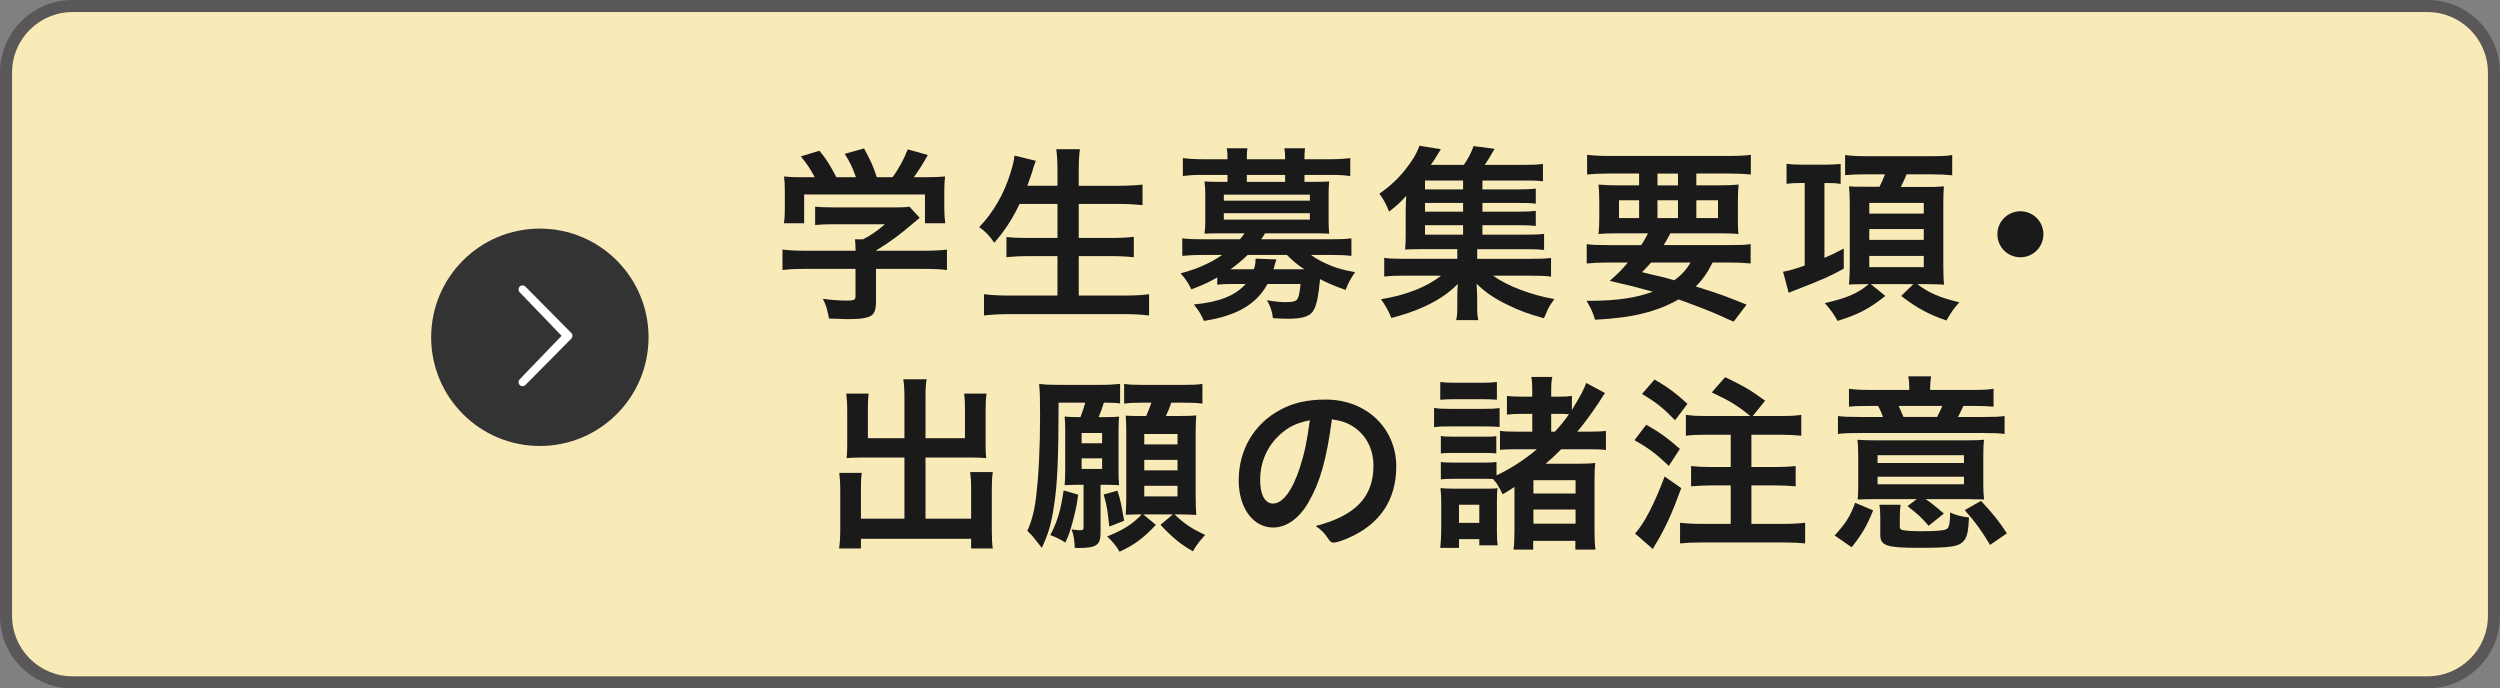 <?xml version="1.0" encoding="UTF-8"?><svg id="_レイヤー_2" xmlns="http://www.w3.org/2000/svg" width="207" height="57" viewBox="0 0 207 57"><rect x="0" y="0" width="207" height="57" fill="#808080" stroke="none"/><defs><style>.cls-1{fill:#333;}.cls-1,.cls-2,.cls-3,.cls-4,.cls-5{stroke-width:0px;}.cls-2{fill:#1a1a1a;}.cls-3{fill:#595757;}.cls-4{fill:#fff;}.cls-5{fill:#f9ebb8;}</style></defs><g id="_レイヤー_3"><rect class="cls-5" x=".5" y=".5" width="206" height="56" rx="5.5" ry="5.5"/><path class="cls-3" d="M201,1c2.757,0,5,2.243,5,5v45c0,2.757-2.243,5-5,5H6c-2.757,0-5-2.243-5-5V6C1,3.243,3.243,1,6,1h195M201,0H6C2.686,0,0,2.687,0,6v45c0,3.313,2.686,6,6,6h195c3.314,0,6-2.687,6-6V6c0-3.313-2.686-6-6-6h0Z"/><path class="cls-2" d="M66.662,22.263c-.8,0-1.393.032-1.873.097v-1.697c.544.064,1.152.097,1.856.097h4.194v-.112c0-.304-.016-.561-.048-.832h.672c.656-.336,1.152-.688,1.809-1.249h-4.226c-.641,0-1.104.017-1.553.064v-1.521c.448.048.912.063,1.568.063h5.074c.592,0,.913-.016,1.168-.063l.848.928q-.224.192-.56.465c-1.088.928-1.873,1.521-3.057,2.24v.017h3.985c.736,0,1.441-.032,1.889-.097v1.697c-.432-.064-1.088-.097-1.905-.097h-3.97v2.689c0,.784-.16,1.12-.592,1.28-.384.145-.864.192-1.777.192-.192,0-.688-.016-1.521-.048-.16-.832-.24-1.089-.512-1.633.752.096,1.44.145,1.905.145.688,0,.8-.049.8-.353v-2.273h-4.178ZM67.462,14.676c-.368-.688-.56-.992-1.152-1.729l1.537-.464c.56.672.864,1.152,1.409,2.192h1.617c-.272-.784-.497-1.248-.929-1.937l1.601-.448c.624,1.169.72,1.393,1.056,2.385h1.296c.464-.592.993-1.584,1.265-2.305l1.665.464c-.352.641-.816,1.377-1.168,1.841h.705c1.056,0,1.329-.016,1.889-.063-.048.4-.064.704-.064,1.28v1.425c0,.416.032.8.08,1.168h-1.681v-2.385h-10.004v2.385h-1.681c.064-.352.08-.704.08-1.185v-1.408c0-.544-.016-.912-.064-1.28.704.063.784.063,1.825.063h.72Z"/><path class="cls-2" d="M84.422,16.885c-.608,1.265-1.232,2.226-2.097,3.218-.384-.576-.752-.961-1.249-1.297,1.152-1.185,2.081-2.785,2.593-4.498.208-.656.272-.96.336-1.424l1.761.432q-.032.112-.144.4c-.032.096-.048.112-.16.512-.064.208-.128.417-.4,1.153h2.497v-1.169c0-.816-.032-1.28-.096-1.856h1.953c-.064.479-.096,1.04-.096,1.841v1.185h3.217c.784,0,1.44-.032,2.065-.097v1.697c-.656-.064-1.312-.097-2.033-.097h-3.25v2.817h2.657c.784,0,1.408-.032,1.905-.096v1.696c-.544-.064-1.185-.096-1.889-.096h-2.673v3.265h3.697c.865,0,1.537-.031,2.129-.111v1.761c-.72-.08-1.249-.112-2.081-.112h-9.412c-.816,0-1.457.032-2.177.112v-1.761c.64.08,1.329.111,2.129.111h3.954v-3.265h-2.369c-.704,0-1.344.031-1.856.096v-1.681c.512.064.992.08,1.841.08h2.385v-2.817h-3.137Z"/><path class="cls-2" d="M100.79,22.968c-.721.416-1.168.624-2.145.992-.288-.576-.496-.896-.896-1.329,1.281-.319,2.545-.88,3.441-1.521h-1.617c-.72,0-1.2.032-1.681.08v-1.456c.496.063.977.08,1.729.08h3.041c.16-.177.288-.353.384-.496h-2.081c-.496,0-.896.016-1.232.031.048-.352.064-.672.064-1.056v-2.209c0-.368-.016-.721-.064-1.057.288.016.608.032,1.232.032h.672v-.576h-2.001c-.72,0-1.12.016-1.696.096v-1.488c.512.063,1.04.096,1.729.096h1.969v-.08c0-.368-.016-.561-.064-.832h1.713c-.048.288-.048.448-.048.832v.08h3.169v-.08c0-.384-.016-.576-.064-.832h1.712c-.032.271-.048.464-.048.832v.08h2.065c.672,0,1.2-.032,1.729-.096v1.488c-.576-.08-.96-.096-1.681-.096h-2.113v.576h.816c.64,0,.96-.017,1.232-.032-.032.32-.048.624-.048,1.057v2.209c0,.432.016.72.048,1.056-.32-.016-.736-.031-1.232-.031h-4.082c-.144.256-.224.368-.32.496h5.73c.752,0,1.249-.017,1.745-.08v1.456c-.496-.063-.96-.08-1.697-.08h-1.648c.4.305.96.608,1.632.881.592.24,1.073.368,2.017.544-.336.48-.576.912-.785,1.473-.896-.32-1.552-.592-2.113-.896-.144,1.44-.256,1.953-.464,2.434-.272.624-.865.848-2.241.848-.288,0-.576-.016-1.2-.048-.064-.561-.208-.992-.497-1.488.672.111,1.104.16,1.553.16.625,0,.896-.08,1.008-.32.096-.192.16-.561.224-1.185h-2.737c-.929,1.696-2.561,2.641-5.266,3.058-.224-.528-.432-.865-.833-1.361,2.081-.191,3.441-.736,4.29-1.696h-1.008c-.608,0-.992.016-1.344.064v-.608ZM101.334,16.613h7.123v-.497h-7.123v.497ZM101.334,18.182h7.123v-.528h-7.123v.528ZM103.303,21.11c-.384.385-1.072.961-1.424,1.185h1.937c.112-.32.144-.496.144-.88l1.729.063c-.032.064-.112.337-.24.816h2.545c-.544-.352-.912-.672-1.44-1.185h-3.25ZM106.408,14.484h-3.169v.576h3.169v-.576Z"/><path class="cls-2" d="M122.744,19.43h3.618c.704,0,1.088-.016,1.488-.063v1.328c-.416-.048-.752-.063-1.473-.063h-4.065v.8h4.37c.913,0,1.345-.016,1.745-.08v1.553c-.496-.063-.976-.08-1.745-.08h-3.057c1.168.849,3.137,1.601,5.074,1.937-.304.417-.417.608-.561.896-.016.032-.08.177-.16.385-.032.063-.08.176-.144.304-1.2-.32-2.113-.656-3.073-1.137-1.072-.528-1.729-.976-2.497-1.712.032.527.048.848.048,1.024v.88c0,.561.016.784.096,1.104h-1.841c.08-.32.096-.576.096-1.089v-.896c0-.368.016-.688.048-1.009-.785.769-1.537,1.297-2.769,1.873-.849.384-1.649.656-2.737.944-.24-.593-.512-1.072-.864-1.553,2.049-.32,3.857-1.041,4.978-1.953h-2.961c-.768,0-1.232.017-1.745.08v-1.553c.416.064.816.08,1.745.08h4.306v-.8h-3.025c-.608,0-.913.016-1.296.031.032-.336.048-.72.048-1.216v-1.921c0-.513.016-.896.048-1.312-.448.512-.784.816-1.424,1.312-.256-.656-.448-.992-.8-1.488,1.216-.849,2.033-1.713,2.833-2.962.208-.352.384-.704.48-1.008l1.777.288c-.544.896-.592.96-.833,1.296h2.737c.368-.544.608-.992.8-1.553l1.745.225c-.384.656-.544.944-.816,1.328h3.33c.688,0,1.072-.016,1.489-.08v1.441c-.384-.049-.688-.064-1.265-.064h-3.746v.736h2.961c.752,0,1.008-.016,1.457-.064v1.249c-.48-.064-.625-.064-1.457-.064h-2.961v.721h2.961c.768,0,.992-.017,1.457-.064v1.249c-.432-.048-.641-.064-1.457-.064h-2.961v.784ZM121.144,14.948h-3.153v.736h3.153v-.736ZM121.144,16.805h-3.153v.721h3.153v-.721ZM117.99,18.646v.784h3.153v-.784h-3.153Z"/><path class="cls-2" d="M135.895,20.294c.256-.399.336-.527.56-.976h-2.321c-.785,0-1.345.016-1.777.063.048-.448.064-.816.064-1.488v-1.057c0-.688-.016-1.104-.064-1.553.528.048.96.064,1.713.064h1.648v-.977h-2.529c-.72,0-1.297.032-1.777.08v-1.633c.448.064,1.041.096,1.905.096h9.748c.896,0,1.488-.031,1.905-.096v1.633c-.497-.048-1.057-.08-1.777-.08h-2.737v.977h1.777c.8,0,1.249-.017,1.729-.064-.048.4-.064.801-.064,1.537v1.056c0,.769,0,1.121.048,1.505-.353-.048-.88-.063-1.745-.063h-3.889c-.32.592-.336.607-.561.976h5.426c.913,0,1.345-.016,1.777-.08v1.602c-.496-.049-1.041-.08-1.777-.08h-1.376c-.4.816-.8,1.393-1.393,1.984,1.905.592,2.513.816,4.209,1.505l-1.072,1.408c-.384-.16-.704-.304-.896-.4q-1.296-.592-3.666-1.44c-1.776,1.024-3.889,1.537-6.915,1.681-.192-.624-.304-.896-.704-1.568h.336c2.129,0,3.762-.24,5.154-.752-1.633-.448-1.841-.497-3.57-.896.705-.625.993-.913,1.505-1.521h-1.633c-.736,0-1.28.031-1.777.08v-1.602c.432.064.913.08,1.777.08h2.737ZM134.054,16.581v1.473h1.665v-1.473h-1.665ZM136.711,21.735c-.224.256-.353.399-.752.8q.544.145,1.761.416c.176.048.384.112.912.257.576-.417.993-.865,1.345-1.473h-3.265ZM137.239,15.349h1.697v-.977h-1.697v.977ZM137.239,18.054h1.697v-1.473h-1.697v1.473ZM140.457,18.054h1.793v-1.473h-1.793v1.473Z"/><path class="cls-2" d="M149.014,15.156c-.464,0-.736.016-1.088.064v-1.665c.368.064.768.08,1.312.08h1.969c.464,0,.896-.032,1.2-.064v1.649c-.352-.049-.592-.064-1.056-.064h-.288v6.194c.496-.208.8-.352,1.601-.769v1.665c-1.168.641-1.697.881-4.258,1.873-.032,0-.048.016-.304.128l-.464-1.745c.48-.08.96-.224,1.792-.512v-6.835h-.416ZM154.376,14.436c-.528,0-1.089.017-1.601.064v-1.665c.497.064.96.097,1.681.097h5.506c.784,0,1.201-.017,1.681-.097v1.681c-.432-.048-.976-.08-1.632-.08h-2.145c-.16.385-.272.641-.48,1.041h2.737c.16,0,.624-.032.833-.048-.032.352-.048.768-.048,1.36v5.234c0,.607.016,1.12.064,1.553-.08,0-.144-.017-.176-.017-.128-.016-.528-.016-1.201-.032h-.848c1.024.753,1.841,1.104,3.489,1.505-.448.48-.672.816-1.072,1.505-1.521-.528-2.433-1.024-3.746-2.033l1.008-.977h-3.521l1.201.977c-1.296,1.041-2.273,1.553-3.954,2.065-.384-.656-.432-.736-1.057-1.473,1.825-.417,2.705-.785,3.634-1.569h-.4c-.544,0-.912.017-1.232.032.032-.384.064-.96.064-1.521v-5.202c0-.496-.032-1.12-.064-1.408.288.031.528.031,1.281.031h1.248c.16-.319.304-.656.448-1.024h-1.696ZM154.776,17.686h4.514v-.881h-4.514v.881ZM154.776,19.862h4.514v-.896h-4.514v.896ZM154.776,22.119h4.514v-.929h-4.514v.929Z"/><path class="cls-2" d="M169.193,19.398c0,1.056-.849,1.904-1.905,1.904s-1.905-.849-1.905-1.904.848-1.905,1.905-1.905,1.905.849,1.905,1.905Z"/><path class="cls-2" d="M74.887,32.939c0-.736-.032-1.12-.096-1.536h1.937c-.08.448-.096.816-.096,1.536v3.346h3.265v-2.497c0-.496-.016-.816-.064-1.2h1.857c-.064.448-.08.769-.08,1.328v3.041c0,.4.016.705.048.977-.32-.032-.704-.048-1.088-.048h-3.938v5.059h3.777v-2.529c0-.545-.032-.961-.08-1.329h1.873c-.064.385-.08.864-.08,1.473v3.298c0,.72.016,1.12.08,1.553h-1.793v-.801h-9.124v.801h-1.809c.064-.465.096-.913.096-1.553v-3.233c0-.624-.032-1.041-.08-1.473h1.857c-.048.384-.064.688-.064,1.312v2.481h3.602v-5.059h-3.682c-.416,0-.768.016-1.104.048.032-.4.048-.624.048-.977v-3.024c0-.561-.032-.961-.08-1.345h1.856c-.048.352-.064.704-.064,1.216v2.481h3.025v-3.346Z"/><path class="cls-2" d="M89.462,34.54c.16-.432.304-.832.4-1.2h-2.208c-.016,4.69-.096,6.675-.368,8.436-.224,1.568-.48,2.433-1.024,3.585q-.176-.224-.608-.768c-.128-.177-.288-.353-.592-.641.352-.769.592-1.665.72-2.753.224-1.825.336-4.146.336-6.818,0-1.393-.016-2.001-.08-2.594.496.064.944.08,1.648.08h3.313c.8,0,1.312-.032,1.745-.08v1.617c-.368-.048-.704-.064-1.344-.064-.145.464-.24.752-.433,1.2h.528c.528,0,.849-.016,1.168-.048-.032.368-.048.624-.048,1.152v3.361c0,.576.016.864.048,1.169-.352-.016-.624-.032-1.008-.032h-.528v3.89c0,.688-.096.944-.432,1.137-.24.144-.704.208-1.44.208q-.016,0-.272-.017c0-.576-.096-1.136-.256-1.521.512.064.528.064.576.064.368,0,.416-.016.416-.24v-3.521h-.48c-.384,0-.704.017-1.088.032.032-.305.048-.688.048-1.137v-3.489c0-.384-.016-.736-.048-1.057.368.032.64.048,1.216.048h.096ZM89.271,40.959c-.112.864-.176,1.152-.448,2.225-.224.833-.304,1.057-.608,1.745-.384-.256-.704-.416-1.249-.624.608-1.169.848-2.018,1.104-3.698l1.201.353ZM89.559,36.701h1.696v-.849h-1.696v.849ZM89.559,38.83h1.696v-.88h-1.696v.88ZM92.52,40.623c.24.72.288.977.561,2.497l-1.233.48c-.128-1.265-.208-1.777-.464-2.657l1.136-.32ZM94.424,42.592c-.528,0-.848.016-1.216.032.032-.433.048-.961.048-1.409v-5.362c0-.576-.016-1.152-.048-1.44.448.032.528.032,1.296.032h.4c.192-.448.304-.736.432-1.104h-.849c-.624,0-.944.017-1.408.08v-1.633c.432.064.8.08,1.616.08h3.217c.849,0,1.217-.016,1.649-.08v1.633c-.48-.063-.816-.08-1.649-.08h-.928c-.144.416-.256.688-.448,1.104h1.024c.833,0,1.153-.016,1.489-.048-.032.432-.048.849-.048,1.425v5.218c0,.608.016,1.12.048,1.601-.416-.032-.88-.048-1.312-.048h-.48c.816.784,1.393,1.168,2.529,1.696-.528.593-.752.881-1.008,1.361-.977-.545-1.697-1.137-2.689-2.193l1.024-.864h-2.449l1.041.864c-1.009,1.089-1.809,1.681-3.009,2.225-.256-.464-.576-.848-1.024-1.265,1.344-.544,2.065-.992,2.865-1.824h-.112ZM94.745,36.798h2.753v-.865h-2.753v.865ZM94.745,38.942h2.753v-.864h-2.753v.864ZM94.745,41.104h2.753v-.881h-2.753v.881Z"/><path class="cls-2" d="M108.327,41.615c-.769,1.329-1.825,2.064-2.914,2.064-1.665,0-2.849-1.632-2.849-3.905,0-2.529,1.281-4.706,3.474-5.858,1.072-.576,2.225-.832,3.746-.832,3.345,0,5.826,2.369,5.826,5.538,0,2.801-1.376,4.818-4.034,5.954-.528.225-.944.353-1.152.353-.192,0-.272-.064-.48-.368-.272-.416-.576-.721-1.008-1.009,3.297-.848,4.786-2.4,4.786-4.994,0-1.328-.56-2.448-1.553-3.152-.56-.385-1.008-.545-1.889-.688-.448,3.377-.977,5.218-1.953,6.898ZM106.022,35.949c-1.072.944-1.681,2.289-1.681,3.793,0,1.232.4,1.953,1.072,1.953.8,0,1.617-1.104,2.225-3.009.384-1.201.576-2.113.816-3.89-1.137.24-1.697.512-2.433,1.152Z"/><path class="cls-2" d="M118.741,33.772c.352.063.64.08,1.232.08h2.961c.641,0,.896-.017,1.233-.064v1.568c-.336-.031-.544-.048-1.169-.048h-3.025c-.592,0-.736,0-1.232.064v-1.601ZM119.253,31.627c.416.048.576.064,1.249.064h2.208c.656,0,.816-.017,1.233-.064v1.473c-.368-.032-.736-.048-1.233-.048h-2.208c-.544,0-.849.016-1.249.048v-1.473ZM119.253,45.36c.048-.447.08-.992.08-1.488v-2.257c0-.464-.016-.769-.064-1.2.4.032.592.048,1.201.048h2.481c.625,0,.784,0,1.041-.048-.032.24-.048.544-.048,1.12v2.433c0,.593.016.833.064,1.185h-1.521v-.512h-1.681v.72h-1.552ZM125.431,37.197c-.48,0-.816.017-1.232.048v-1.568c.368.048.672.064,1.36.064h1.313v-1.473h-.801c-.528,0-.912.016-1.296.063v-1.553c.336.049.72.064,1.296.064h.801v-.48c0-.496-.016-.8-.08-1.152h1.745c-.08.305-.096.608-.096,1.169v.464h.688c.496,0,.72-.016,1.024-.064v1.169c.736-1.217.976-1.665,1.185-2.241l1.552.833c-.144.224-.464.704-.592.912-.48.72-1.088,1.568-1.696,2.289h1.008c.704,0,1.008-.017,1.36-.064v1.585c-.336-.048-.704-.064-1.393-.064h-2.305c-.512.513-.88.849-1.297,1.201h2.593c.656,0,1.136-.017,1.521-.064-.048.4-.064.816-.064,1.536v3.97c0,.785.016,1.201.08,1.665h-1.665v-.721h-3.49v.721h-1.632c.064-.48.08-.929.08-1.648v-3.538c-.448.288-.561.368-.977.608-.352-.704-.48-.912-.8-1.265-.288-.016-.448-.016-.688-.016h-2.673c-.448,0-.592.016-.96.048v-1.44c.272.032.464.048.977.048h2.689c.512,0,.688-.016.944-.048v1.104c1.136-.528,2.321-1.297,3.345-2.161h-1.825ZM119.301,36.093c.256.048.448.064.96.064h2.689c.528,0,.656,0,.944-.048v1.44l-.144-.017c-.208-.016-.4-.031-.8-.031h-2.689c-.512,0-.769.016-.96.048v-1.457ZM120.805,43.296h1.681v-1.505h-1.681v1.505ZM126.968,40.863h3.49v-1.104h-3.49v1.104ZM126.968,43.36h3.49v-1.169h-3.49v1.169ZM128.745,35.741c.512-.561.752-.864,1.168-1.44-.336-.032-.448-.032-.704-.032h-.769v1.473h.304Z"/><path class="cls-2" d="M136.309,35.165c1.249.72,1.777,1.12,2.785,2l-.913,1.409c-1.12-1.057-1.712-1.488-2.849-2.129l.977-1.28ZM139.206,40.415c-.688,1.889-1.104,2.833-1.712,3.938-.16.288-.256.464-.432.736q-.112.192-.208.368l-1.473-1.28c.736-.785,1.632-2.514,2.449-4.723l1.376.961ZM136.998,31.419c1.168.688,1.76,1.137,2.721,2.017l-1.024,1.361c-.976-1.009-1.488-1.425-2.737-2.177l1.041-1.201ZM144.92,34.444c-1.056-.864-1.681-1.248-3.185-1.953l1.104-1.264c1.681.815,2.049,1.04,3.313,1.952l-1.024,1.265h2.305c.848,0,1.216-.016,1.713-.096v1.729c-.464-.048-1.057-.08-1.713-.08h-2.417v2.673h1.985c.656,0,1.249-.032,1.681-.08v1.681c-.464-.048-1.104-.08-1.681-.08h-1.985v3.186h2.625c.72,0,1.376-.032,1.825-.096v1.713c-.496-.049-1.088-.08-1.825-.08h-6.707c-.72,0-1.361.031-1.825.08v-1.713c.48.063,1.152.096,1.825.096h2.369v-3.186h-1.584c-.592,0-1.216.032-1.697.08v-1.681c.448.048,1.024.08,1.681.08h1.601v-2.673h-2c-.752,0-1.153.016-1.713.08v-1.729c.528.08.944.096,1.713.096h3.617Z"/><path class="cls-2" d="M151.909,44.336c.913-.992,1.296-1.601,1.697-2.705l1.489.625c-.497,1.248-.88,1.921-1.777,3.057l-1.409-.977ZM158.087,32.14c0-.336-.016-.624-.08-.977h1.889c-.048.32-.08.608-.08.977v.144h3.618c.752,0,1.152-.016,1.632-.096v1.488c-.464-.048-.832-.063-1.632-.063h-.864c-.145.336-.272.56-.448.912h2.081c.913,0,1.329-.016,1.777-.08v1.488c-.448-.063-.896-.08-1.793-.08h-10.244c-.864,0-1.312.017-1.761.08v-1.488c.433.064.913.08,1.825.08h1.904c-.128-.353-.192-.512-.4-.912h-.848c-.769,0-1.153.016-1.569.063v-1.488c.416.064.88.096,1.633.096h3.361v-.144ZM155.302,41.327c-.656,0-1.024.016-1.489.032.032-.305.048-.561.048-1.137v-2.433c0-.625-.016-.977-.064-1.377.4.032.816.048,1.665.048h7.139c.928,0,1.281-.016,1.681-.048-.048.353-.064.721-.064,1.377v2.305c0,.496.016.801.064,1.265-.208,0-.24,0-.512-.017h-.416c-.192-.016-.336-.016-.417-.016h-3.505c.464.304.688.48,1.521,1.2l-1.265,1.009c-.705-.801-.769-.849-1.745-1.633l.768-.576h-3.409ZM155.462,38.334h7.155v-.641h-7.155v.641ZM155.462,40.095h7.155v-.624h-7.155v.624ZM161.465,42.592v-.16c.544.24.848.32,1.568.416-.048,1.152-.16,1.633-.448,1.953-.416.464-1.072.56-3.713.56-2.673,0-3.185-.176-3.185-1.088v-1.345c0-.512-.016-.832-.08-1.137h1.761c-.048.385-.064.593-.064,1.137v.673c0,.176.048.239.24.288.176.048.816.096,1.376.096,1.377,0,1.969-.048,2.225-.16.144-.064.208-.176.256-.416.032-.16.064-.496.064-.656v-.16ZM160.392,34.524c.192-.368.272-.544.432-.912h-3.617c.16.336.208.448.4.912h2.785ZM164.778,45.121c-.752-1.249-1.216-1.889-2.097-2.882l1.345-.768c.96,1.024,1.488,1.681,2.145,2.688l-1.393.961Z"/><circle class="cls-1" cx="44.7" cy="27.928" r="9"/><path class="cls-4" d="M43.032,31.404c-.13.131-.13.344,0,.475.13.131.34.131.47,0l3.8-3.838c.13-.131.13-.344,0-.475l-3.8-3.838c-.13-.131-.34-.131-.47,0-.13.131-.13.344,0,.475l3.466,3.601-3.466,3.601Z"/></g></svg>